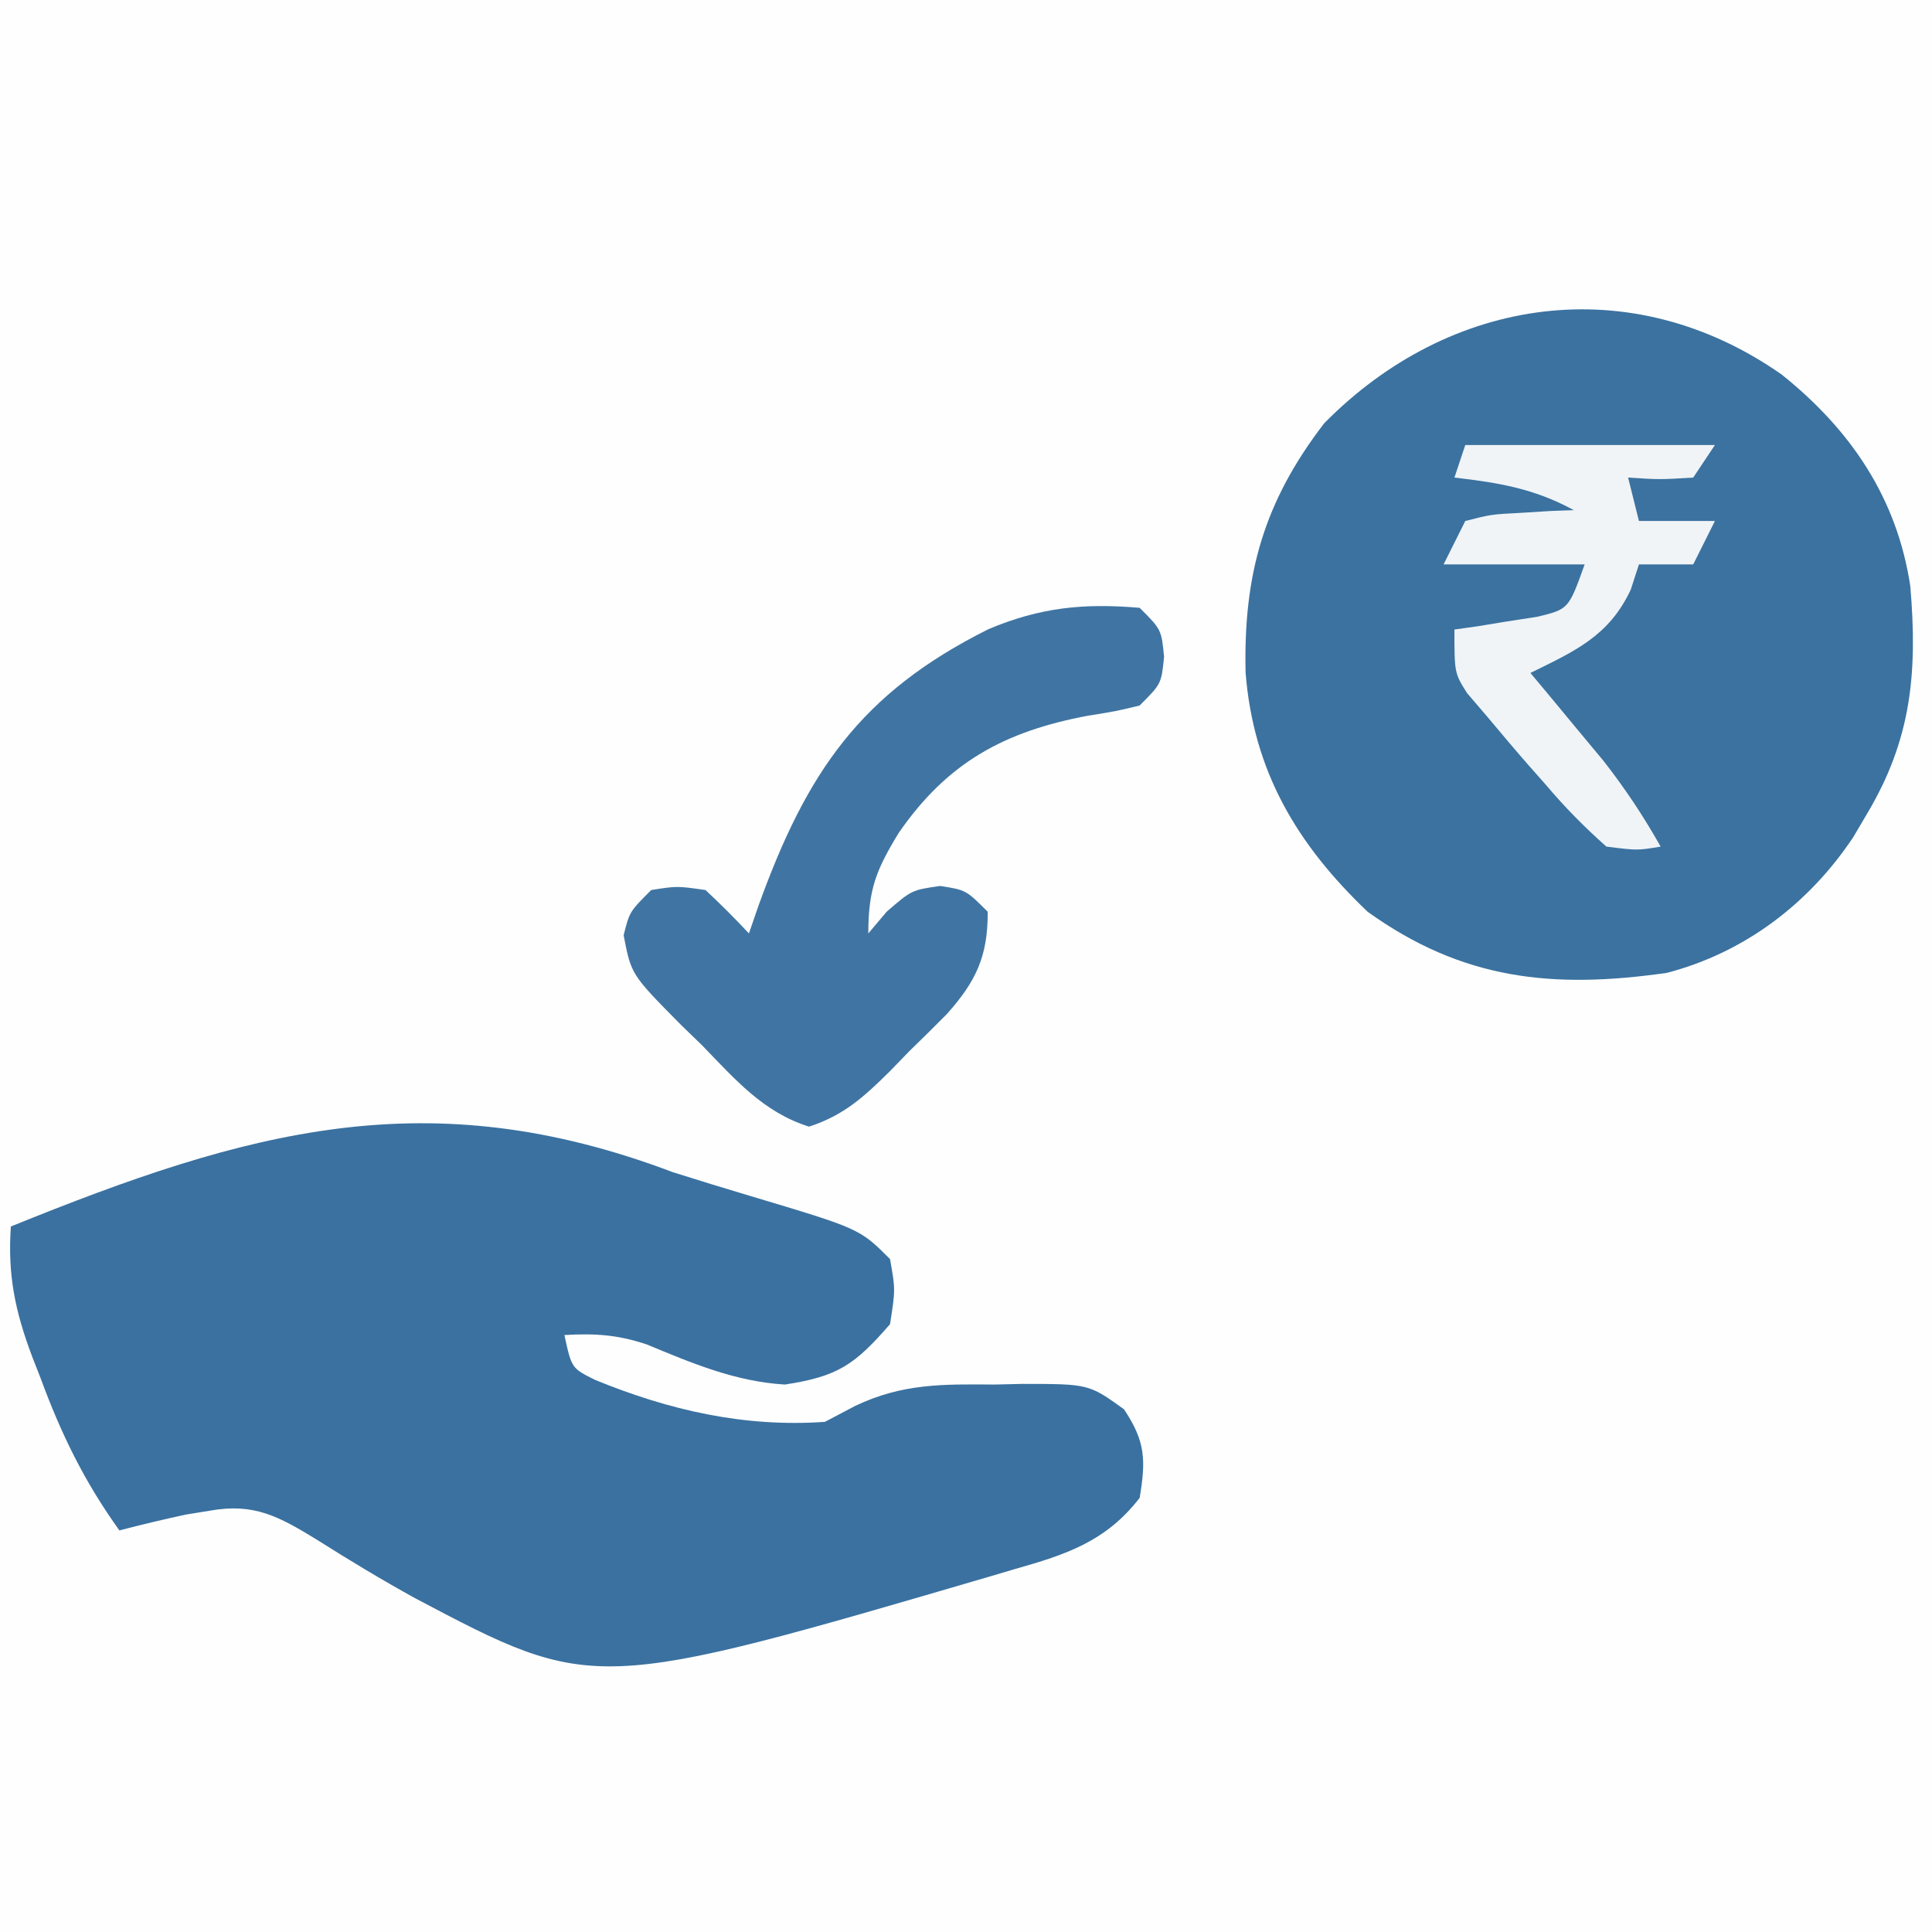 <?xml version="1.0" encoding="UTF-8"?>
<svg version="1.1" xmlns="http://www.w3.org/2000/svg" width="178" height="178">
<rect width="100%" height="100%" fill="#333333" stroke="none"/>
<path d="M0 0 C58.74 0 117.48 0 178 0 C178 58.74 178 117.48 178 178 C119.26 178 60.52 178 0 178 C0 119.26 0 60.52 0 0 Z " fill="#FEFEFE" transform="translate(0,0)"/>
<path d="M0 0 C2.369 0.748 4.744 1.478 7.125 2.188 C17.2 5.2 17.2 5.2 20 8 C20.5 10.812 20.5 10.812 20 14 C16.753 17.734 15.216 18.814 10.312 19.562 C5.779 19.292 1.771 17.608 -2.387 15.875 C-5.094 14.969 -7.167 14.837 -10 15 C-9.335 18.062 -9.335 18.062 -7.172 19.133 C-0.334 21.934 6.571 23.519 14 23 C14.92 22.515 15.841 22.031 16.789 21.531 C21.14 19.457 24.869 19.522 29.625 19.562 C30.471 19.543 31.316 19.523 32.188 19.502 C38.315 19.507 38.315 19.507 41.555 21.84 C43.535 24.8 43.582 26.509 43 30 C39.903 34.018 36.217 35.228 31.5 36.562 C30.792 36.772 30.085 36.982 29.356 37.198 C-7.305 47.934 -7.305 47.934 -23.75 39.25 C-26.844 37.545 -29.856 35.724 -32.841 33.835 C-36.324 31.705 -38.608 30.448 -42.688 31.188 C-43.413 31.305 -44.139 31.422 -44.887 31.543 C-46.937 31.986 -48.97 32.473 -51 33 C-54.216 28.526 -56.349 24.16 -58.25 19 C-58.652 17.971 -58.652 17.971 -59.062 16.922 C-60.604 12.801 -61.307 9.467 -61 5 C-39.16 -3.857 -22.585 -8.551 0 0 Z " fill="#3A71A0" transform="translate(62,108)"/>
<path d="M0 0 C6.36 5.093 10.619 11.36 11.848 19.492 C12.524 27.432 11.967 33.606 7.848 40.492 C7.229 41.542 7.229 41.542 6.598 42.613 C2.529 48.727 -3.408 53.256 -10.582 55.125 C-21.054 56.621 -29.39 55.788 -38.152 49.492 C-44.696 43.255 -48.677 36.51 -49.391 27.473 C-49.603 18.397 -47.699 11.707 -42.152 4.492 C-30.596 -7.248 -13.862 -9.711 0 0 Z " fill="#3B72A0" transform="translate(164.152,34.508)"/>
<path d="M0 0 C2 2 2 2 2.25 4.5 C2 7 2 7 0 9 C-2.172 9.527 -2.172 9.527 -4.75 9.938 C-12.395 11.368 -17.689 14.201 -22.199 20.738 C-24.275 24.14 -25 25.941 -25 30 C-24.443 29.34 -23.886 28.68 -23.312 28 C-21 26 -21 26 -18.375 25.625 C-16 26 -16 26 -14 28 C-13.976 32.129 -15.094 34.434 -17.766 37.43 C-18.914 38.591 -20.076 39.739 -21.25 40.875 C-21.824 41.468 -22.397 42.061 -22.988 42.672 C-25.387 45.043 -27.233 46.751 -30.465 47.801 C-34.686 46.468 -37.281 43.438 -40.312 40.312 C-40.958 39.687 -41.603 39.061 -42.268 38.416 C-46.849 33.786 -46.849 33.786 -47.543 30.168 C-47 28 -47 28 -45 26 C-42.625 25.625 -42.625 25.625 -40 26 C-38.623 27.288 -37.283 28.618 -36 30 C-35.563 28.732 -35.563 28.732 -35.117 27.438 C-30.679 15.156 -25.748 7.865 -13.926 1.965 C-9.171 -0.043 -5.139 -0.443 0 0 Z " fill="#4075A3" transform="translate(105,56)"/>
<path d="M0 0 C7.59 0 15.18 0 23 0 C22.01 1.485 22.01 1.485 21 3 C17.875 3.188 17.875 3.188 15 3 C15.33 4.32 15.66 5.64 16 7 C18.31 7 20.62 7 23 7 C22.34 8.32 21.68 9.64 21 11 C19.35 11 17.7 11 16 11 C15.752 11.763 15.505 12.526 15.25 13.312 C13.256 17.6 10.095 18.987 6 21 C6.615 21.736 7.23 22.472 7.863 23.23 C8.672 24.206 9.48 25.182 10.312 26.188 C11.113 27.15 11.914 28.113 12.738 29.105 C14.731 31.656 16.411 34.186 18 37 C15.852 37.359 15.852 37.359 13 37 C10.895 35.125 9.178 33.38 7.375 31.25 C6.898 30.711 6.421 30.172 5.93 29.617 C4.596 28.099 3.297 26.55 2 25 C1.091 23.94 1.091 23.94 0.164 22.859 C-1 21 -1 21 -1 17 C0.048 16.853 0.048 16.853 1.117 16.703 C2.027 16.554 2.937 16.404 3.875 16.25 C4.78 16.111 5.685 15.972 6.617 15.828 C9.516 15.131 9.516 15.131 11 11 C6.71 11 2.42 11 -2 11 C-1.34 9.68 -0.68 8.36 0 7 C2.383 6.391 2.383 6.391 5.125 6.25 C6.035 6.193 6.945 6.137 7.883 6.078 C8.581 6.052 9.28 6.027 10 6 C6.364 4.021 3.116 3.475 -1 3 C-0.67 2.01 -0.34 1.02 0 0 Z " fill="#F0F4F7" transform="translate(135,41)"/>
</svg>
